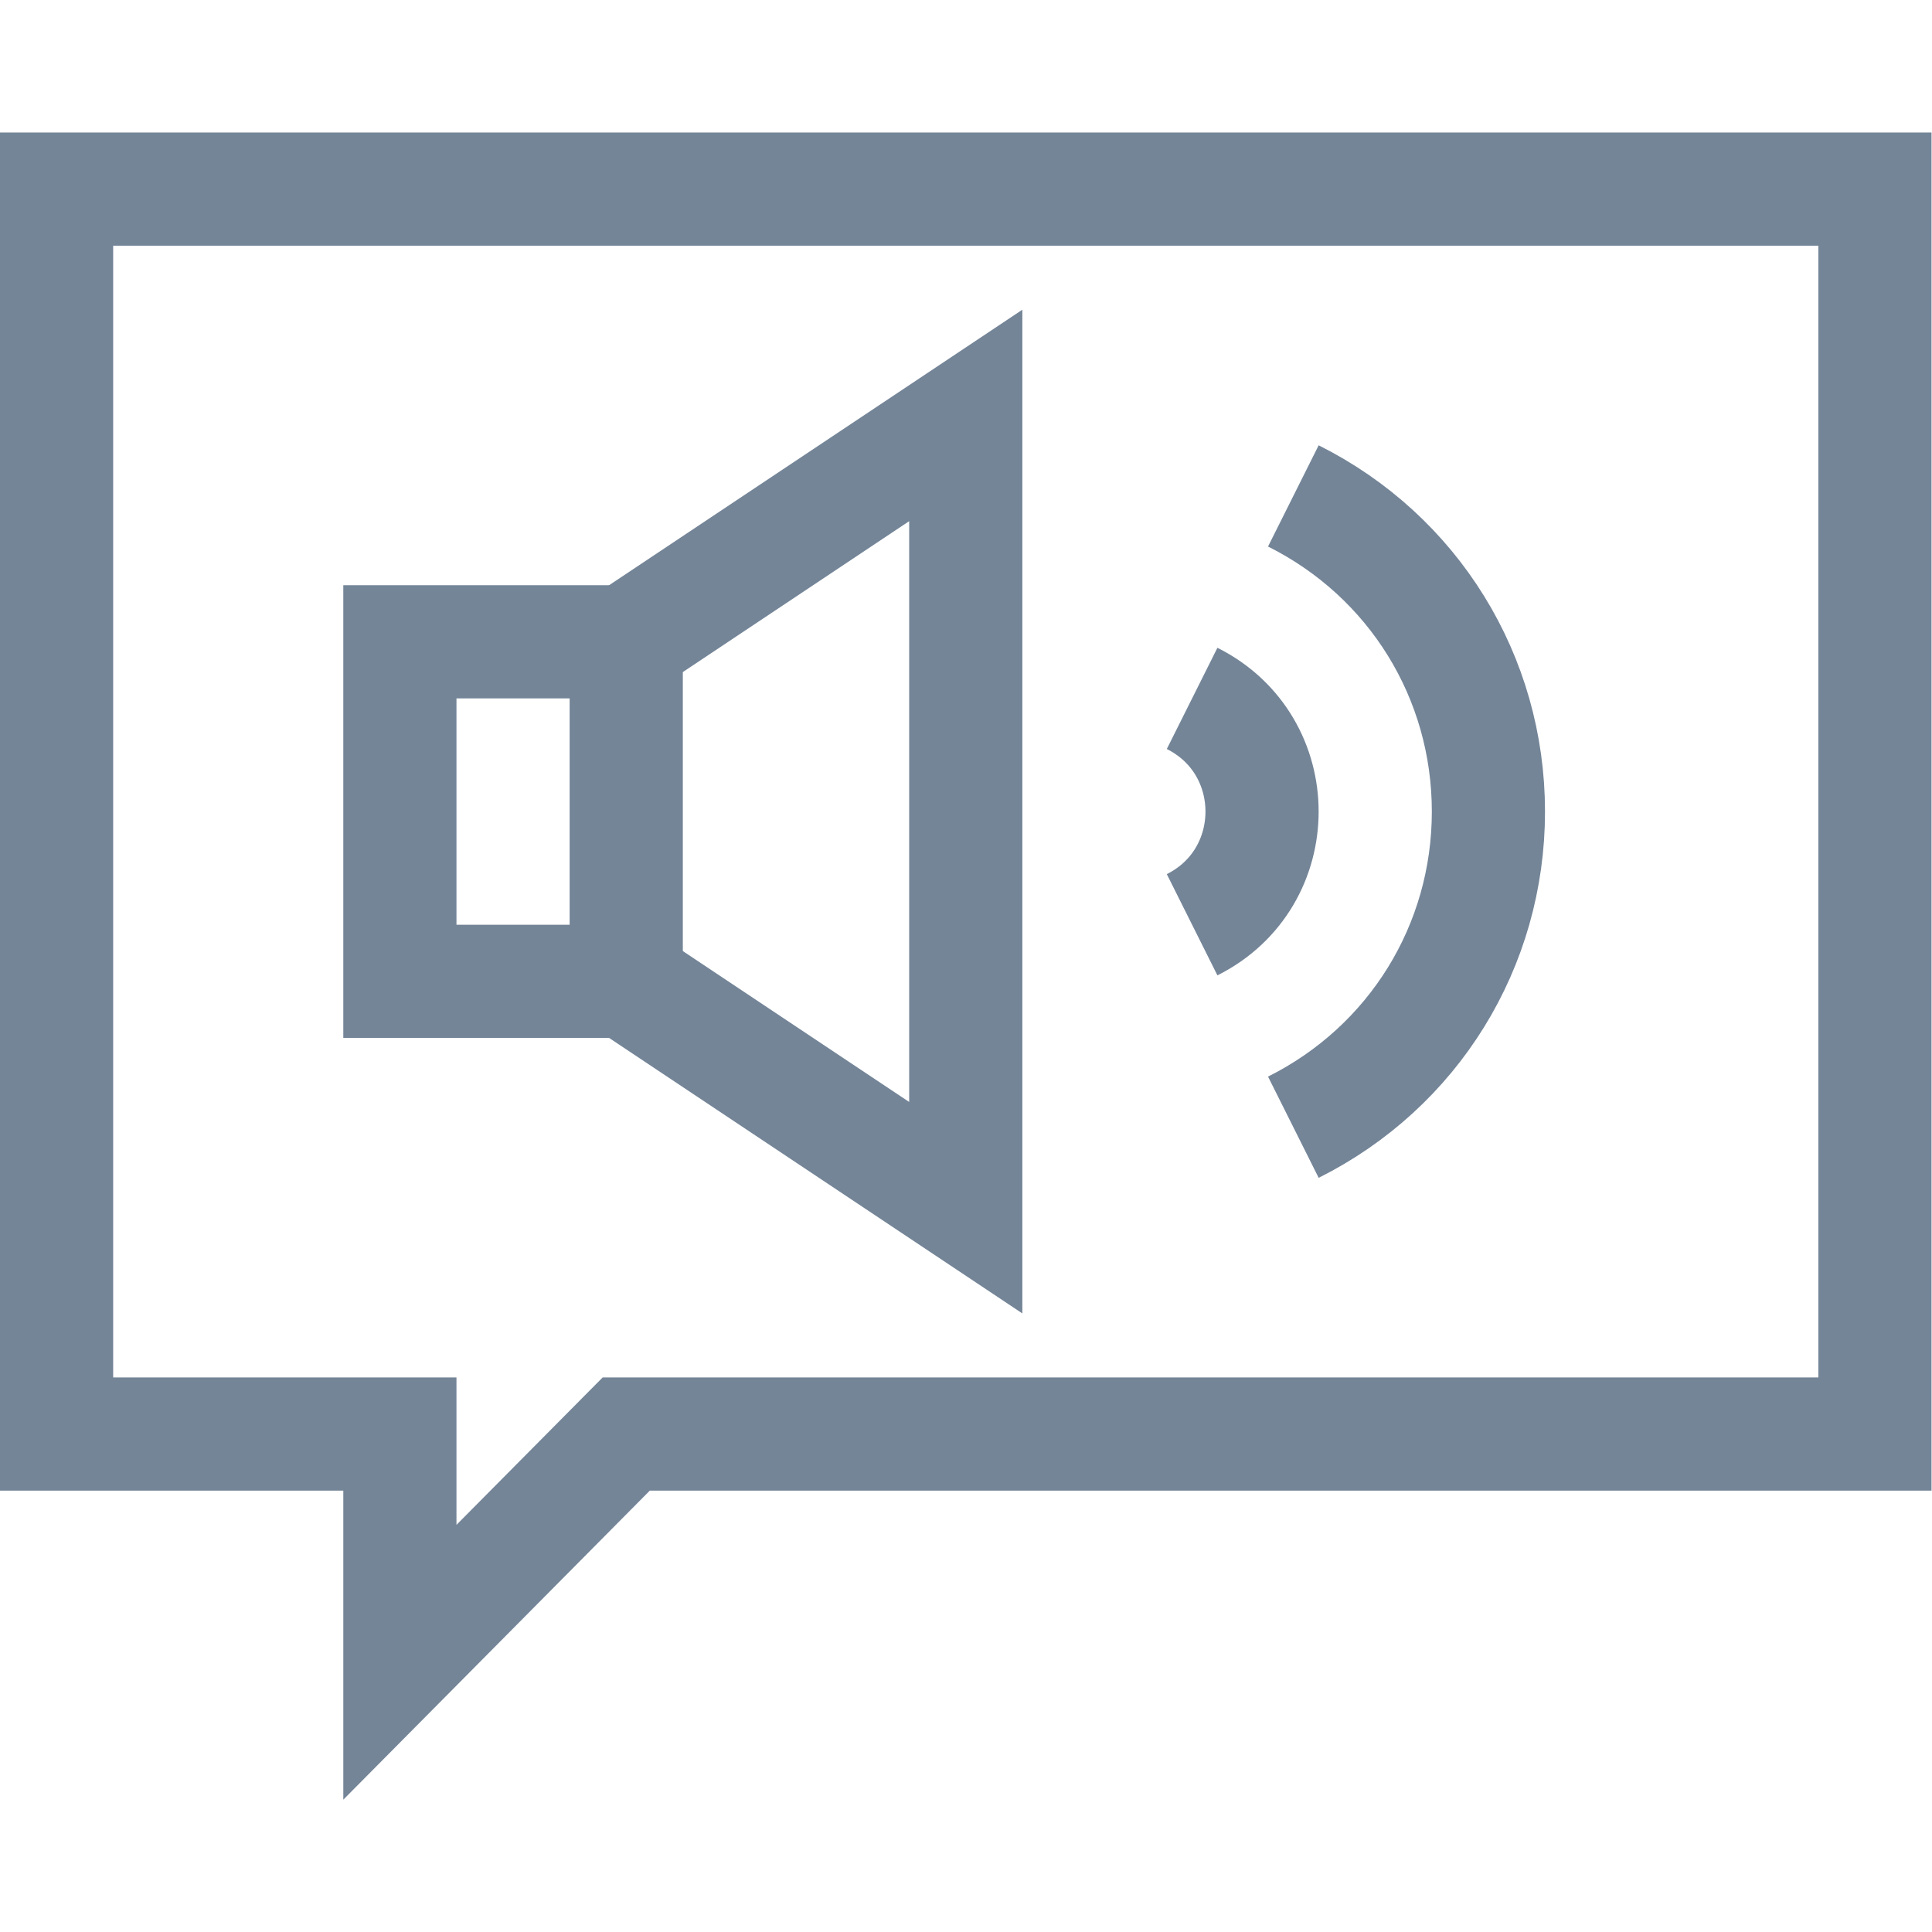 <svg version="1.1" id="svg2664" xml:space="preserve" width="300" height="300" viewBox="0 0 682.667 682.667" xmlns="http://www.w3.org/2000/svg" xmlns:svg="http://www.w3.org/2000/svg" xmlns:xlink="http://www.w3.org/1999/xlink" xmlns:svgjs="http://svgjs.dev/svgjs"><g width="100%" height="100%" transform="matrix(1,0,0,1,0,0)"><defs id="defs2668"><clipPath clipPathUnits="userSpaceOnUse" id="clipPath2678"><path d="M 0,512 H 512 V 0 H 0 Z" id="path2676" fill="#748598" fill-opacity="1" data-original-color="#000000ff" stroke="none" stroke-opacity="1"/></clipPath></defs><g id="g2670" transform="matrix(1.333,0,0,-1.333,0,682.667)"><g id="g2672"><g id="g2674" clip-path="url(#clipPath2678)"><g id="g2680" transform="translate(342.836,380.672)"><path d="m 0,0 c 31.89,-15.952 51.709,-48.018 51.709,-83.672 0,-35.654 -19.819,-67.72 -51.709,-83.672" style="stroke-linecap: butt; stroke-linejoin: miter; stroke-miterlimit: 10; stroke-dasharray: none;" id="path2682" fill="none" fill-opacity="1" stroke="#748598" stroke-opacity="1" data-original-stroke-color="#000000ff" stroke-width="30" data-original-stroke-width="30"/></g><g id="g2684" transform="translate(316,327)"><path d="M 0,0 C 24.721,-12.361 24.721,-47.639 0,-60" style="stroke-linecap: butt; stroke-linejoin: miter; stroke-miterlimit: 10; stroke-dasharray: none;" id="path2686" fill="none" fill-opacity="1" stroke="#748598" stroke-opacity="1" data-original-stroke-color="#000000ff" stroke-width="30" data-original-stroke-width="30"/></g><g id="g2688" transform="translate(15,462)"><path d="m 0,0 v -330 h 91 v -60.5 l 60,60.5 H 482 V 0 Z" style="stroke-linecap: butt; stroke-linejoin: miter; stroke-miterlimit: 10; stroke-dasharray: none;" id="path2690" fill="none" fill-opacity="1" stroke="#748598" stroke-opacity="1" data-original-stroke-color="#000000ff" stroke-width="30" data-original-stroke-width="30"/></g><path d="m 166,252 h -60 v 90 h 60 z" style="stroke-linecap: butt; stroke-linejoin: miter; stroke-miterlimit: 10; stroke-dasharray: none;" id="path2692" fill="none" fill-opacity="1" stroke="#748598" stroke-opacity="1" data-original-stroke-color="#000000ff" stroke-width="30" data-original-stroke-width="30"/><g id="g2694" transform="translate(166,342)"><path d="M 0,0 90,60 V -150 L 0,-90" style="stroke-linecap: butt; stroke-linejoin: miter; stroke-miterlimit: 10; stroke-dasharray: none;" id="path2696" fill="none" fill-opacity="1" stroke="#748598" stroke-opacity="1" data-original-stroke-color="#000000ff" stroke-width="30" data-original-stroke-width="30"/></g></g></g></g></g></svg>